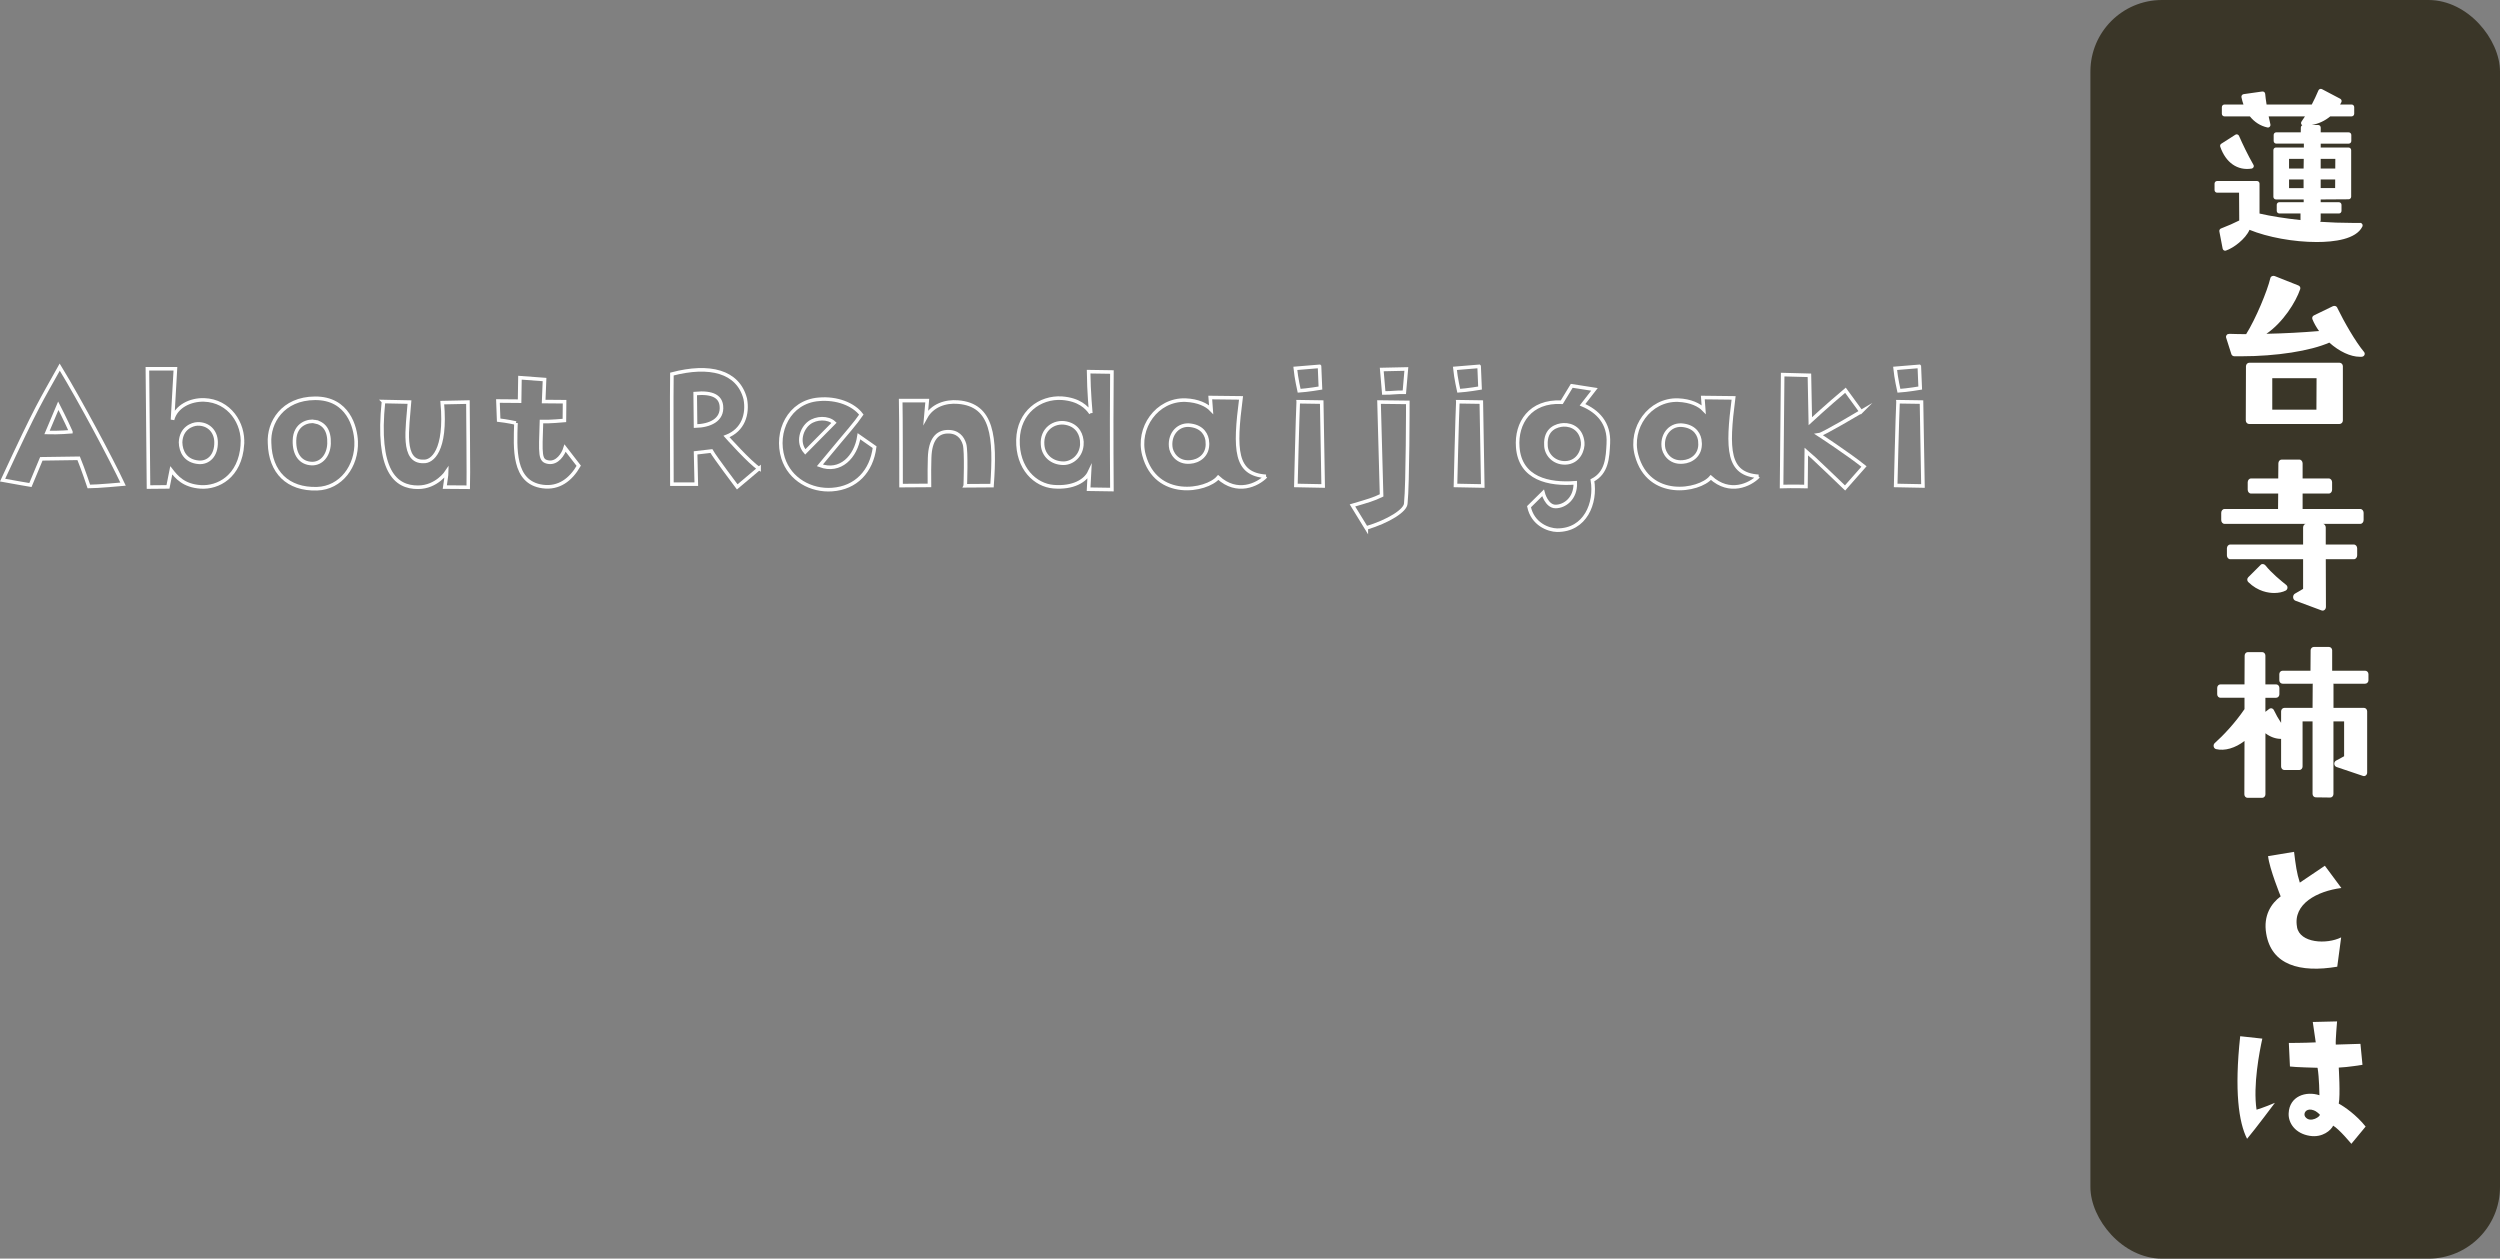 <?xml version="1.0" encoding="UTF-8"?>
<svg id="_レイヤー_2" data-name="レイヤー 2" xmlns="http://www.w3.org/2000/svg" width="698.62" height="351.72" viewBox="0 0 698.62 351.72">
  <rect x="0" y="0" width="698.62" height="351.72" fill="#808080" stroke="none"/>
  <defs>
    <style>
      .cls-1 {
        fill: #3a3628;
      }

      .cls-2 {
        fill: none;
        stroke: #fff;
        stroke-miterlimit: 10;
      }

      .cls-3 {
        fill: #fff;
      }
    </style>
  </defs>
  <g id="design">
    <g>
      <path class="cls-2" d="M16.69,102.59c5.8,9.51,14.55,25.99,17.7,32.7,0,0-7.17.66-9.56.66,0,0-1.58-4.78-2.85-7.88,0,0-4.32.05-10.43.15l-3.05,7.32s-4.53-.76-7.78-1.37c10.07-21.72,10.48-21.67,15.97-31.58ZM19.8,120.65c-1.42-3.21-3.51-7.27-3.51-7.27l-3.15,7.48c3.31.1,6.66-.2,6.66-.2Z"/>
      <path class="cls-2" d="M67.75,124.16c-.61,9.15-6.92,12.21-11.65,11.9-4.83-.31-6.81-2.8-8.24-4.63l-.92,4.63-5.44.05s-.25-25.78-.31-33.06h7.83l-.81,14.24c.97-3.76,5.04-5.64,8.8-5.54,7.17.25,11.14,6.61,10.73,12.41ZM60.38,123.5c-.05-2.95-2.14-5.14-5.19-5.04-1.48.05-4.58,1.17-4.73,5.14.05,2.54,1.32,5.29,5.09,5.59,2.59.2,4.93-1.78,4.83-5.7Z"/>
      <path class="cls-2" d="M99.53,123.4c.25,6.81-4.22,12.97-10.93,13.17-8.19.25-13.07-4.63-13.27-12.71-.36-5.8,3.66-12.51,12.71-12.56,9.21-.05,11.34,8.04,11.49,12.1ZM87.99,117.8c-1.58-.31-5.59.46-5.7,5.29-.1,3.97,1.73,6.36,4.88,6.46,2.65.05,4.63-2.24,4.78-5.54.15-3.81-1.42-5.7-3.97-6.2Z"/>
      <path class="cls-2" d="M107.16,112.21l7.27.15c-.51,7.17-2.34,16.88,4.02,16.58,2.19.1,6.36-2.8,5.14-16.43l7.17-.15s.2,22.53.1,23.8l-6.56-.05s.56-3.76.56-4.27c0,0-2.8,4.32-8.04,4.32-6.31.05-11.65-4.58-9.66-23.95Z"/>
      <path class="cls-2" d="M144.18,118.21s-2.54-.56-4.83-.81l-.2-5.34,6.05.05.1-6.56,6.87.51-.25,6.15,5.85.05-.05,5.24s-4.42.41-6.41.31c-.3,9.36-.51,10.93,1.93,11.34,2.49.41,4.17-2.24,4.68-3.92l3.81,4.93c-2.24,3.87-5.54,6.41-10.07,5.8-8.39-1.12-7.68-10.78-7.48-17.75Z"/>
      <path class="cls-2" d="M212.12,130.92l-6.1,5.14s-6.25-8.29-7.22-10.02l-4.42.51.2,8.75h-6.82s-.1-27.16,0-30.77c10.48-2.75,18.51-.81,20.5,6.92.81,4.32-.61,8.75-5.24,10.53,0,0,6.56,7.37,9.1,8.95ZM201.59,113.43c-.25-2.54-2.34-3.92-7.32-3.46l.1,9.1c3.92-.1,7.63-1.63,7.22-5.65Z"/>
      <path class="cls-2" d="M218.83,128.02c-2.29-7.37,1.68-15.77,9.97-16.43,5.04-.46,9.71,1.37,11.9,4.27-2.08,3-2.29,2.95-11.59,14.19,5.7,2.14,10.07-2.39,10.93-8.14l4.37,3.05c-.86,6.76-5.19,11.39-11.9,11.85-5.8.41-11.75-2.75-13.68-8.8ZM225.03,126.29l8.04-8.14c-1.68-1.58-4.98-1.47-6.92,0-2.14,1.58-3.46,5.44-1.12,8.14Z"/>
      <path class="cls-2" d="M269.74,135.75s.36-9.56-.2-11.59c-.56-1.93-1.93-3.66-4.93-3.51-2.64.15-4.68,2.03-4.83,7.32-.05,2.09-.1,4.27-.05,7.68l-7.93.05s0-20.09-.1-23.75h7.42l-.41,4.63c1.78-3.25,5.49-4.53,9-4.22,9.76.76,10.48,9.82,9.51,23.34l-7.48.05Z"/>
      <path class="cls-2" d="M304.82,115.46s-.56-6-.61-11.6l6.51.1c-.15,21.36,0,27.21,0,32.85l-6.51-.1.25-4.78c-1.12,2.39-4.53,4.53-10.07,4.07-5.04-.41-10.12-5.03-9.92-13.12.2-7.68,6.1-12,12.31-11.6,4.78.36,6.92,2.54,8.04,4.17ZM302.33,123.8c0-2.08-.97-4.83-4.37-5.54-3.41-.71-6.97,1.73-6.61,6.05.2,3,2.59,5.14,5.85,5.14,2.44,0,5.14-2.08,5.14-5.65Z"/>
      <path class="cls-2" d="M353.75,133.11c-2.39,2.44-8.09,5.09-13.32.31-3.25,3.81-17.39,6.31-20.75-6.25-2.03-7.58,3.61-15.61,11.6-15.36,3.56.15,5.95,1.37,7.17,2.64l-.25-3.36,8.6.1c-1.88,14.6-1.68,21.31,6.97,21.92ZM337.42,123.65c-.1-2.14-1.37-4.32-4.58-4.78-3.41-.56-6.05,2.24-5.7,5.9.1,1.68,1.73,4.68,5.49,4.32,2.24-.15,5.04-1.78,4.78-5.44Z"/>
      <path class="cls-2" d="M368.74,102.39l.25,6.05s-3.61.61-5.95.76c0,0-.81-3.56-1.07-6.26l6.76-.56ZM362.79,112.26l6.56.1s.41,22.12.41,23.45l-7.63-.15s.46-19.58.66-23.39Z"/>
      <path class="cls-2" d="M381.81,147.55l-3.87-6.31c4.48-1.32,5.8-1.68,8.14-2.8,0,0-.51-18.26-.71-26.09l8.04.1s0,22.73-.56,28.17c0,2.03-4.83,5.04-11.04,6.92ZM386.69,109.82l-.56-6.56,6.87-.15-.56,6.51c-2.49-.05-3.05.2-5.75.2Z"/>
      <path class="cls-2" d="M413.34,102.39l.25,6.05s-3.61.61-5.95.76c0,0-.81-3.56-1.07-6.26l6.76-.56ZM407.39,112.26l6.56.1s.41,22.12.41,23.45l-7.63-.15s.46-19.58.66-23.39Z"/>
      <path class="cls-2" d="M449.45,123.9c-.21,3.97-.36,8.2-4.45,10.32,1.07,6.36-1.96,13.99-9.89,13.94-2.44-.05-6.81-1.68-7.83-6.56l3.92-3.87s.97,3.81,3.51,3.81,5.65-2.25,5.5-6.62c-7.34.56-15.42-1.11-16.08-9.96-.51-6.76,3.46-13.02,12.31-12.56l2.78-4.58,6.35.99-3.34,4.31c4.22,1.78,7.53,5.09,7.22,10.78ZM442.28,123.6c-.36-3.56-2.9-4.98-5.39-4.88-1.78.1-5.14,1.07-4.88,5.65,0,2.59,2.19,5.04,5.39,4.98,3.87-.1,5.09-3.87,4.88-5.75Z"/>
      <path class="cls-2" d="M491.4,133.11c-2.39,2.44-8.09,5.09-13.32.31-3.25,3.81-17.39,6.31-20.75-6.25-2.03-7.58,3.61-15.61,11.6-15.36,3.56.15,5.95,1.37,7.17,2.64l-.25-3.36,8.6.1c-1.88,14.6-1.68,21.31,6.97,21.92ZM475.08,123.65c-.1-2.14-1.37-4.32-4.58-4.78-3.41-.56-6.05,2.24-5.7,5.9.1,1.68,1.73,4.68,5.49,4.32,2.24-.15,5.04-1.78,4.78-5.44Z"/>
      <path class="cls-2" d="M520.08,115.05s-10.63,6.31-11.75,6.46c0,0,8.04,5.24,12.56,8.85l-5.29,6s-9.61-9.26-10.83-10.22l-.1,9.82s-3.71-.1-6.81,0c0,0,.2-22.33.3-31.28l7.48.2.25,12.82s4.78-4.42,9.82-8.65l4.37,6Z"/>
      <path class="cls-2" d="M536.35,102.39l.25,6.05s-3.61.61-5.95.76c0,0-.81-3.56-1.07-6.26l6.76-.56ZM530.4,112.26l6.56.1s.41,22.12.41,23.45l-7.63-.15s.46-19.58.66-23.39Z"/>
    </g>
    <rect class="cls-1" x="584.16" width="114.46" height="351.72" rx="20" ry="20"/>
    <g>
      <g>
        <path class="cls-3" d="M641.89,259.05c.78,4.51,8.29,4.92,12.34,2.9l-1.09,8.19c-10.42,1.76-18.4-.47-19.85-9.23-.88-5.13,1.45-8.5,4.04-10.42,0,0-3.16-7.77-3.52-11.25l7.26-1.19c.47,3.78.73,5.86,1.61,8.6l7-4.72,4.61,6.22c-6.79.88-13.58,4.46-12.39,10.88Z"/>
        <path class="cls-3" d="M632.2,290.25c-.78,3.53-2.64,13.06-1.61,19.85,0,0,2.12-.62,5.13-1.92,0,0-5.5,7.36-7.78,10.06-2.33-4.56-3.58-13.43-1.92-28.67l6.17.67ZM661.07,314.82l-3.99,4.82s-3.32-4.04-5.08-5.08c-.57,1.24-2.95,3.42-6.53,2.85-3.99-.62-6.06-3.52-5.91-6.32.21-4.77,4.82-6.27,8.6-5.03,0,0-.05-4.92-.52-7.67,0,0-6.58-.16-7.72-.36l-.31-6.58s4.3,0,7.52-.16l-.83-5.7,6.79-.16s-.47,5.39-.36,6.48l6.89-.21.57,5.86s-3.99.67-6.63.78c0,0,.47,7.77,0,10.06,1.61.88,4.92,3.16,7.52,6.43ZM648.21,311.4c-.93-.83-1.3-1.09-2.28-1.3-1.61-.26-2.33,1.09-1.76,1.97,1.4,1.97,4.56-.21,4.04-.67Z"/>
      </g>
      <g>
        <path class="cls-3" d="M629.3,47.09c.2-.05.36-.19.45-.38.1-.21.09-.45-.03-.65-1.54-2.68-3.13-6-4.03-8.09-.08-.19-.24-.34-.44-.4-.21-.07-.42-.04-.59.08l-3.94,2.52c-.27.17-.38.51-.28.82,1.54,4.47,4.83,6.75,8.78,6.12.02,0,.05,0,.07-.01Z"/>
        <path class="cls-3" d="M659.5,62.29h-2.3c-2.86,0-5.86-.11-8.84-.31.09-.12.15-.28.15-.45v-1.87h5.11c.39,0,.71-.33.71-.73v-1.69c0-.4-.32-.73-.71-.73h-5.11v-.77l7.81-.05c.39,0,.71-.33.71-.73v-13c0-.4-.32-.73-.71-.73h-7.8v-1.09h7.84c.39,0,.71-.33.71-.73v-1.69c0-.4-.32-.73-.71-.73h-7.84v-1.33c0-.4-.32-.73-.71-.73h-1.77c1.88-.34,3.68-1.18,5.15-2.41h5.98c.39,0,.71-.33.71-.73v-1.85c0-.4-.32-.73-.71-.73h-3.23c.12-.2.24-.41.35-.65.17-.35.03-.78-.31-.96l-5.11-2.69c-.17-.09-.38-.11-.57-.04-.19.07-.34.21-.42.39-.63,1.47-1.2,2.71-1.86,3.95h-12.63c-.19-1.14-.32-2.23-.39-3-.02-.19-.12-.37-.27-.49-.15-.12-.35-.17-.54-.15l-5.22.74c-.19.03-.37.14-.48.3-.12.16-.16.37-.12.56.14.72.33,1.39.56,2.04h-5.33c-.39,0-.71.33-.71.73v1.85c0,.4.32.73.71.73h7.12c1.29,1.61,2.97,2.68,4.9,3.1.25.05.48-.02.65-.2.17-.17.24-.42.19-.66l-.17-.78c-.11-.47-.22-.96-.32-1.46h10.15c-.32.5-.64.98-.96,1.44-.15.22-.18.51-.06.75.06.12.16.22.27.29-.23.11-.39.35-.4.63l-.03,1.35h-6.86c-.39,0-.71.33-.71.73v1.69c0,.4.32.73.71.73h7.73v1.09h-7.81c-.39,0-.71.33-.71.73v13.05c0,.4.32.73.71.73h7.76v.77h-6.82c-.39,0-.71.33-.71.73v1.69c0,.4.32.73.71.73h5.93v1.84c-4.27-.45-8.26-1.08-11.45-1.82v-8.36c0-.4-.32-.73-.71-.73h-11.15c-.39,0-.71.33-.71.73v1.8c0,.4.32.73.71.73h6.14l.05,7.77c-1.44.73-3.15,1.49-5.11,2.24-.32.13-.51.47-.45.81l.92,4.81c.04.21.16.38.34.49.11.06.24.1.36.1.07,0,.15-.01.22-.04,2.11-.71,5.46-3.21,6.59-5.8,5.07,2.08,12.34,3.41,18.79,3.41,4.85,0,10.99-.75,12.74-4.31.11-.23.1-.49-.03-.71-.13-.21-.36-.34-.61-.34ZM653.57,47.09h-5.06v-2.69h4.09l-.05,8.16h-4.04v-2.41h5.06c.39,0,.71-.33.71-.73v-1.61c0-.4-.32-.73-.71-.73ZM639.67,47.09v-2.69h4.11l-.04,2.69h-4.07ZM643.73,50.16v2.41h-4.06v-2.41h4.06Z"/>
        <path class="cls-3" d="M653.15,85.97c-.11-.21-.29-.37-.53-.45-.25-.07-.49-.05-.71.05l-5.29,2.57c-.4.19-.58.64-.43,1.04.44,1.1,1.07,2.21,1.86,3.33-4.56.39-9.64.66-14.7.77,4.64-3.19,8.19-8.82,9.44-12.49.14-.41-.08-.86-.51-1.02l-6.6-2.62c-.24-.1-.52-.09-.77.02-.24.11-.41.32-.47.57-.82,3.53-4.1,11.41-6.76,15.64-1.65,0-3.22-.05-4.7-.09-.4.03-.57.11-.74.33s-.23.49-.15.75l1.46,4.59c.11.36.46.6.86.6h1.94c9.77,0,19.29-1.49,24.57-3.82,2.79,2.49,5.94,3.96,8.52,3.96h.48c.34,0,.66-.18.81-.47.15-.29.11-.63-.1-.88-2.42-2.89-5.59-8.44-7.5-12.37Z"/>
        <path class="cls-3" d="M653.75,101.36h-25.15c-.53,0-.96.43-.97.97l-.05,15.17c0,.26.1.51.28.7s.43.29.68.29h25.2c.53,0,.97-.44.97-.98v-15.17c0-.54-.43-.98-.97-.98ZM634.98,114.49v-8.8h12.38l-.04,8.8h-12.33Z"/>
        <path class="cls-3" d="M659.6,142.24h-16.14v-4.32h7.33c.5,0,.91-.48.91-1.06v-2.09c0-.58-.41-1.06-.91-1.06h-7.33v-4.22c0-.58-.41-1.06-.91-1.06h-4.95c-.5,0-.91.47-.91,1.05l-.04,4.23h-7.62c-.5,0-.91.48-.91,1.06v2.09c0,.58.41,1.06.91,1.06h7.61l-.04,4.32h-14.97c-.5,0-.91.48-.91,1.06v2.03c0,.58.41,1.06.91,1.06h22.67c-.4.11-.7.53-.7,1.03v4.75h-20.38c-.5,0-.91.48-.91,1.06v1.98c0,.58.41,1.06.91,1.06h20.38v8.29l-2.29,1.34c-.33.19-.53.6-.5,1.03.03.43.28.8.63.93l7.35,2.73c.09.04.18.05.28.05.19,0,.38-.07.54-.21.24-.2.37-.52.37-.86l-.04-13.3h7.86c.5,0,.91-.48.91-1.06v-1.98c0-.58-.41-1.06-.91-1.06h-7.87v-4.75c0-.5-.3-.92-.7-1.03h10.37c.5,0,.91-.48.91-1.06v-2.03c0-.58-.41-1.06-.91-1.06Z"/>
        <path class="cls-3" d="M633.06,157.99c-.17-.21-.41-.34-.67-.35-.36-.06-.53.08-.71.27l-3.41,3.4c-.18.18-.28.42-.28.68s.1.5.29.67c2.71,2.66,5.69,3.05,7.22,3.05,1.26,0,2.37-.23,3.23-.67.28-.15.47-.43.5-.75.03-.32-.1-.64-.36-.84-1.47-1.16-4.19-3.41-5.8-5.46Z"/>
        <path class="cls-3" d="M660.92,187.43h-9.2v-5.71c0-.52-.42-.94-.93-.94h-4.16c-.51,0-.93.42-.93.93l-.04,5.72h-7.78c-.51,0-.93.42-.93.94v1.75c0,.52.42.94.93.94h23.05c.51,0,.93-.42.93-.94v-1.75c0-.52-.42-.94-.93-.94Z"/>
        <path class="cls-3" d="M660.6,197.82h-8.51v-6.56c0-.53-.4-.97-.9-.97h-4.01c-.49,0-.89.43-.9.96l-.04,6.57h-7.89c-.49,0-.9.44-.9.97v3.21c-.75-1.11-1.42-2.29-2.02-3.55-.12-.25-.33-.43-.59-.5-.24-.06-.52,0-.73.16l-1.05.81v-3.93h3.01c.49,0,.9-.44.9-.97v-1.8c0-.53-.4-.97-.9-.97h-3.01v-8.05c0-.53-.4-.97-.9-.97h-4c-.49,0-.89.43-.9.96l-.04,8.06h-6.73c-.49,0-.9.44-.9.97v1.8c0,.53.4.97.9.97h6.73v3.17c-2.64,3.9-6.01,7.45-8.31,9.49-.26.23-.38.61-.3.97.07.36.34.64.67.72,2.43.58,5.38-.3,7.94-2.28l-.04,14.92c0,.26.09.51.26.69.17.18.4.28.63.28h4.1c.49,0,.9-.44.9-.97v-17.07c1.36,1.03,2.86,1.57,4.36,1.57h.02v7.73c0,.53.4.97.9.97h4.2c.49,0,.9-.44.9-.97v-12.61h2.79v20.25c0,.53.39.96.89.97l4.05.05h0c.24,0,.46-.1.63-.28s.27-.43.27-.69v-20.3h2.98v9.73l-2.25,1.22c-.33.17-.52.55-.49.94.03.4.28.73.63.85l7.38,2.49c.28.11.57.04.8-.14.23-.18.37-.47.37-.78v-17.13c0-.53-.4-.97-.9-.97Z"/>
      </g>
    </g>
  </g>
</svg>